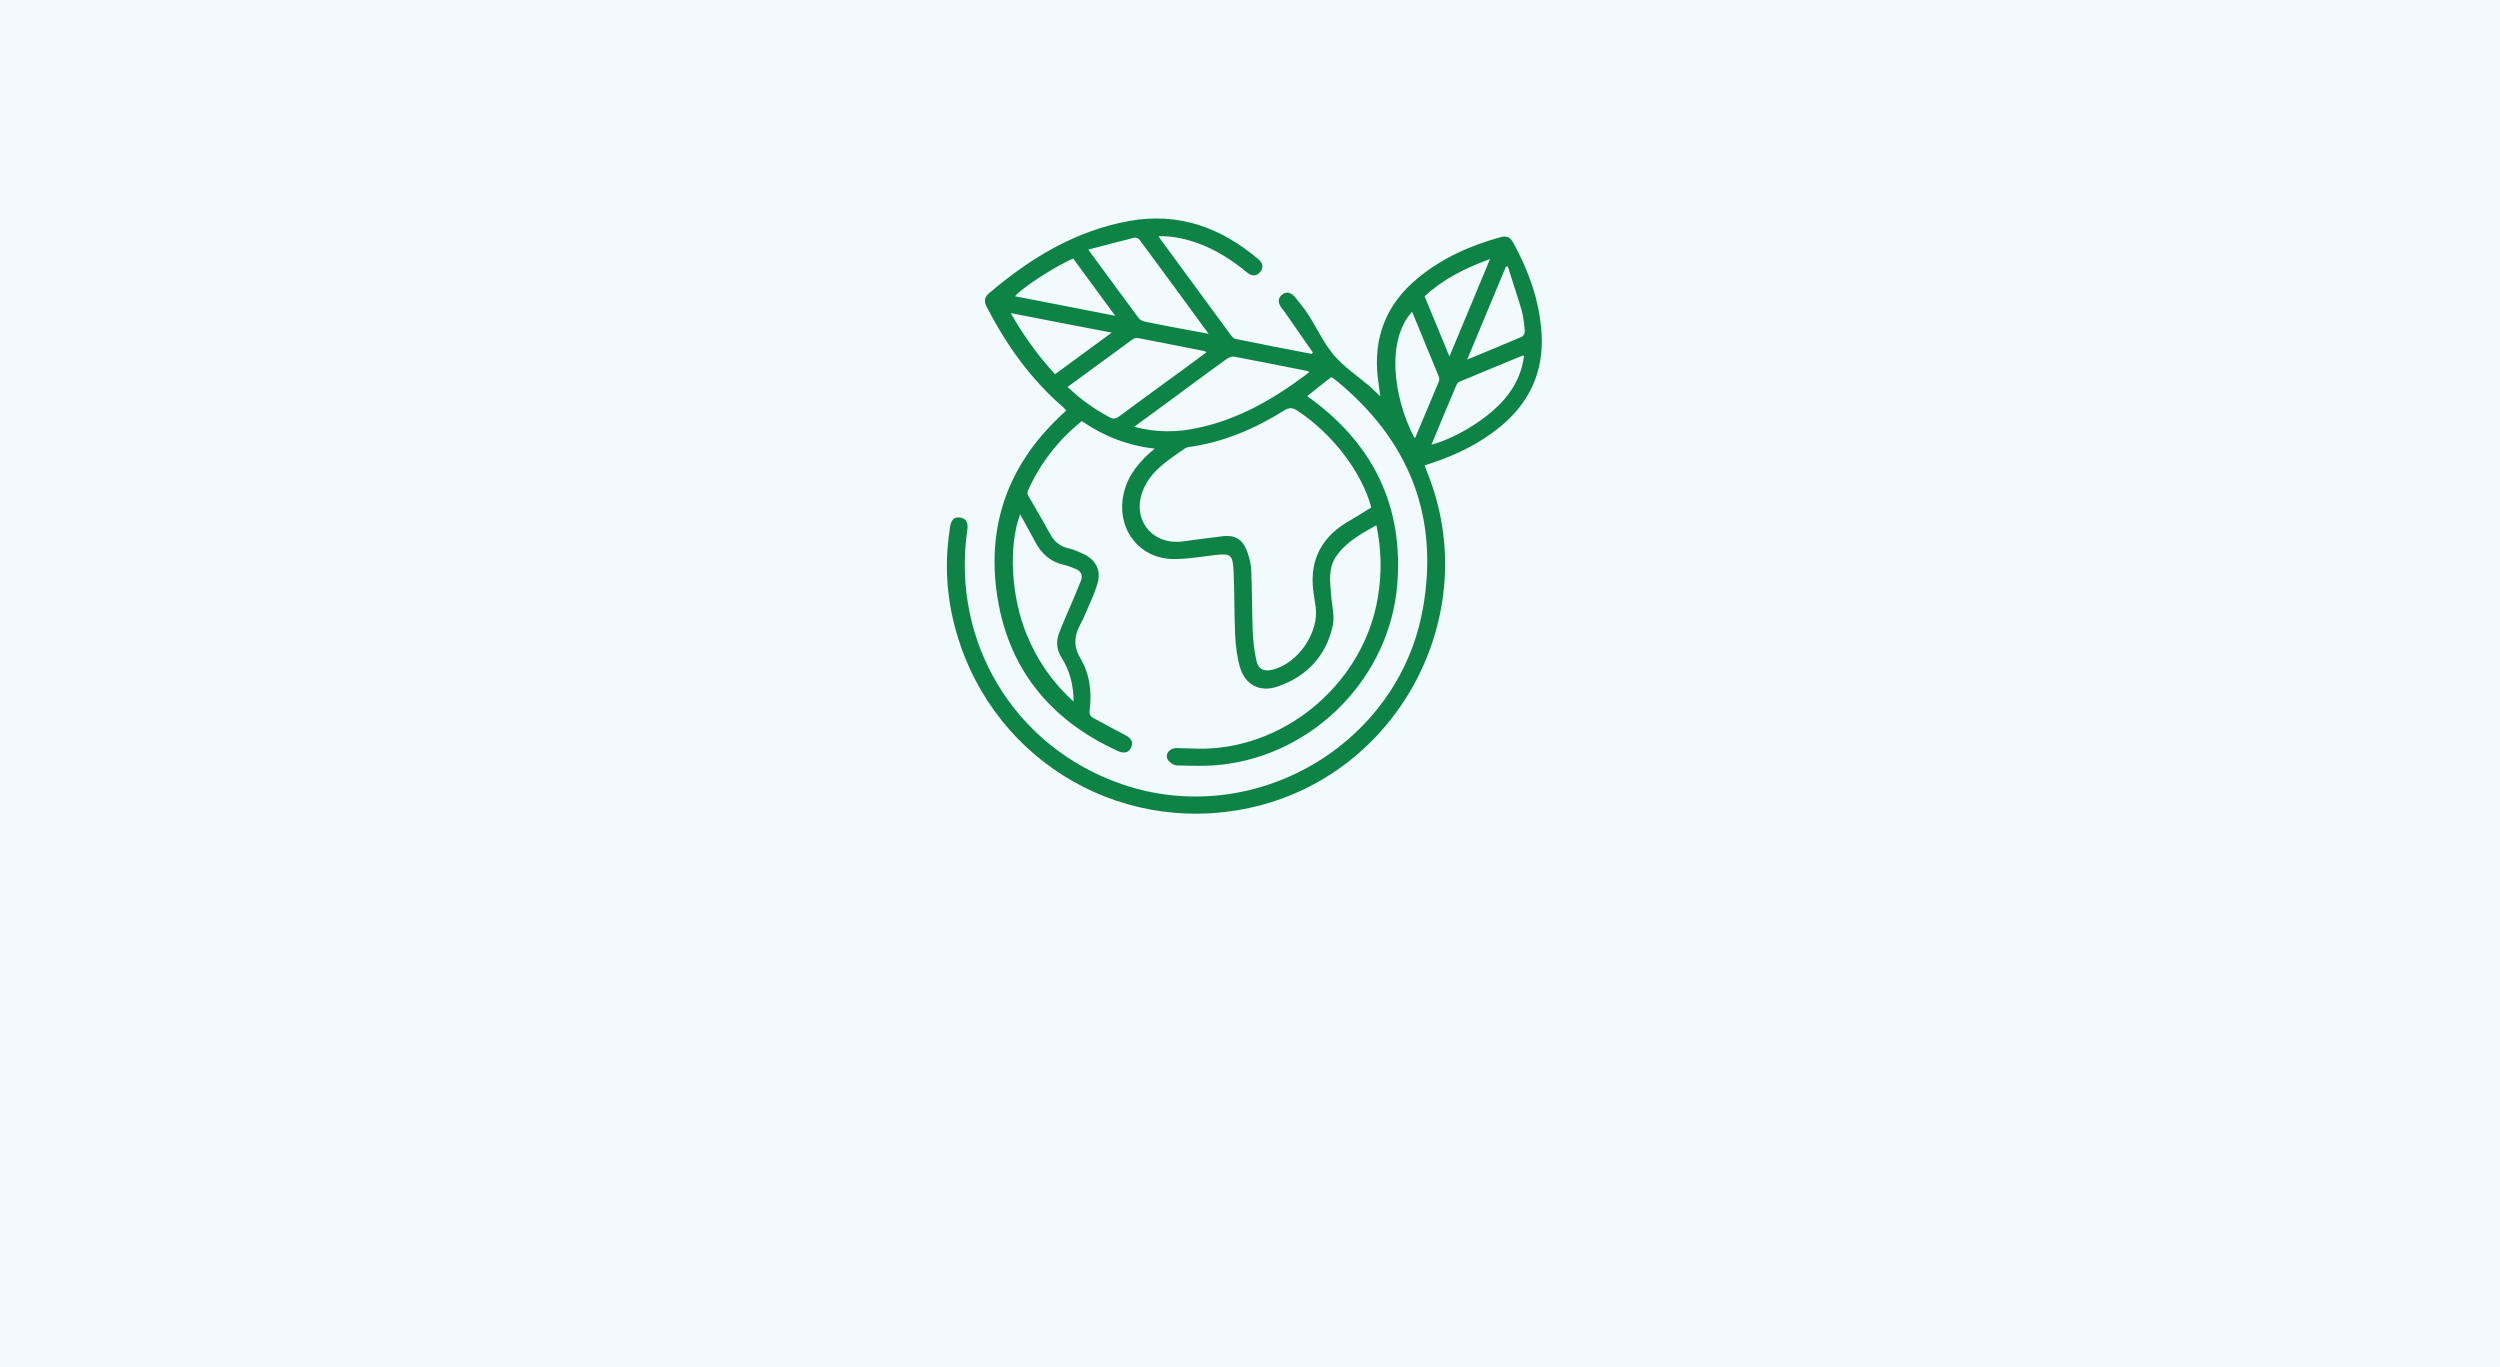<?xml version="1.0" encoding="utf-8"?>
<!-- Generator: Adobe Illustrator 25.0.0, SVG Export Plug-In . SVG Version: 6.00 Build 0)  -->
<svg version="1.1" id="Layer_1" xmlns="http://www.w3.org/2000/svg" xmlns:xlink="http://www.w3.org/1999/xlink" x="0px" y="0px"
	 viewBox="0 0 128 70" style="enable-background:new 0 0 128 70;" xml:space="preserve">
<style type="text/css">
	.st0{fill:#F2FAFE;}
	.st1{fill:#0D8445;}
</style>
<rect class="st0" width="128" height="70"/>
<g>
	<path class="st1" d="M68.16,19.31c-0.4,0.31-0.81,0.63-1.23,0.97c0.08,0.06,0.15,0.12,0.23,0.17c3.19,2.36,4.7,5.52,4.38,9.47
		c-0.38,4.75-4.23,8.69-8.98,9.23c-0.75,0.09-1.52,0.06-2.28,0.04c-0.17,0-0.39-0.14-0.48-0.28c-0.18-0.3,0.08-0.62,0.46-0.61
		c0.5,0.01,0.99,0.04,1.49,0.03c4.28-0.14,8.08-3.49,8.79-7.71c0.21-1.23,0.2-2.46-0.07-3.73c-0.79,0.45-1.56,0.86-2.07,1.61
		c-0.4,0.6-0.3,1.27-0.25,1.94c0.04,0.54,0.2,1.12,0.08,1.63c-0.35,1.54-1.35,2.59-2.85,3.09c-0.9,0.3-1.64-0.11-1.9-1.02
		c-0.15-0.52-0.21-1.08-0.24-1.62c-0.05-1.08-0.03-2.16-0.08-3.24c-0.04-0.91-0.14-0.96-1.05-0.85c-0.71,0.09-1.43,0.21-2.14,0.19
		c-1.61-0.06-2.71-1.45-2.49-3.06c0.13-0.97,0.65-1.7,1.35-2.34c0.08-0.07,0.16-0.14,0.29-0.25c-1.4-0.16-2.61-0.64-3.73-1.41
		c-1.21,0.97-2.13,2.16-2.76,3.56c-0.03,0.06-0.03,0.17,0,0.23c0.37,0.66,0.77,1.31,1.13,1.98c0.21,0.39,0.5,0.64,0.93,0.74
		c0.27,0.06,0.54,0.18,0.8,0.3c0.64,0.31,0.91,0.87,0.69,1.55c-0.16,0.52-0.4,1.02-0.62,1.53c-0.07,0.17-0.14,0.33-0.23,0.49
		c-0.33,0.59-0.39,1.13-0.01,1.77c0.47,0.79,0.59,1.71,0.47,2.64c-0.02,0.19,0.01,0.32,0.19,0.41c0.54,0.29,1.07,0.59,1.62,0.87
		c0.33,0.17,0.44,0.37,0.31,0.65c-0.12,0.25-0.35,0.32-0.68,0.17c-3.55-1.62-5.7-4.33-6.21-8.2c-0.47-3.6,0.74-6.64,3.42-9.09
		c0.05-0.04,0.09-0.09,0.15-0.14c-0.04-0.05-0.08-0.1-0.12-0.14c-1.69-1.45-2.95-3.22-3.96-5.19c-0.13-0.25-0.11-0.47,0.11-0.66
		c2.11-1.8,4.43-3.22,7.21-3.72c2.54-0.45,4.71,0.35,6.63,1.99c0.22,0.19,0.23,0.44,0.05,0.64c-0.18,0.2-0.4,0.22-0.65,0.02
		c-0.74-0.61-1.53-1.13-2.43-1.47c-0.67-0.25-1.35-0.41-2.11-0.4c0.07,0.11,0.11,0.19,0.17,0.26c1.17,1.6,2.34,3.19,3.51,4.78
		c0.07,0.09,0.15,0.2,0.25,0.22c1.3,0.27,2.61,0.52,3.91,0.77c0.02-0.02,0.04-0.04,0.06-0.07c-0.49-0.7-0.97-1.4-1.46-2.1
		c-0.04-0.05-0.08-0.1-0.12-0.15c-0.23-0.29-0.22-0.54,0.01-0.72c0.22-0.17,0.46-0.12,0.68,0.16c0.23,0.29,0.47,0.58,0.67,0.89
		c0.44,0.69,0.78,1.45,1.3,2.06c0.52,0.61,1.22,1.07,1.83,1.59c0.18,0.16,0.35,0.33,0.54,0.51c-0.04-0.33-0.09-0.66-0.13-0.98
		c-0.23-2.05,0.45-3.75,2.04-5.06c1.25-1.04,2.7-1.68,4.26-2.11c0.29-0.08,0.49,0.01,0.63,0.27c0.8,1.46,1.36,3,1.46,4.68
		c0.11,1.92-0.6,3.49-2.07,4.72c-1.06,0.88-2.27,1.47-3.56,1.9c-0.11,0.04-0.22,0.07-0.36,0.12c0.04,0.12,0.08,0.22,0.12,0.32
		c2.96,7.26-1.44,15.58-9.11,17.22c-6.85,1.46-13.48-2.72-15.13-9.55c-0.39-1.61-0.44-3.24-0.17-4.88c0.06-0.35,0.23-0.49,0.52-0.44
		c0.28,0.04,0.41,0.25,0.36,0.6c-0.85,5.76,2.4,11.14,7.88,13.04c6.74,2.34,14.19-1.96,15.44-8.97c0.85-4.76-0.72-8.65-4.45-11.7
		c-0.07-0.05-0.14-0.1-0.21-0.15C68.21,19.32,68.19,19.32,68.16,19.31z M70.21,25.98c-0.49-1.82-2-3.78-3.78-4.95
		c-0.24-0.16-0.41-0.18-0.67-0.02c-1.51,0.94-3.12,1.64-4.91,1.88c-0.07,0.01-0.14,0.04-0.2,0.08c-0.26,0.18-0.52,0.36-0.78,0.55
		c-0.62,0.46-1.16,0.98-1.41,1.75c-0.42,1.3,0.43,2.48,1.78,2.47c0.11,0,0.21,0,0.32-0.02c0.69-0.09,1.38-0.19,2.08-0.27
		c0.58-0.06,0.96,0.16,1.18,0.7c0.12,0.31,0.22,0.65,0.24,0.98c0.05,1.07,0.04,2.14,0.08,3.2c0.02,0.5,0.08,1.01,0.19,1.5
		c0.1,0.44,0.38,0.57,0.82,0.46c1.31-0.32,2.4-1.91,2.21-3.23c-0.03-0.2-0.06-0.4-0.09-0.6c-0.26-1.57,0.25-2.81,1.61-3.67
		C69.31,26.54,69.75,26.27,70.21,25.98z M58.07,21.85c1.14,0.31,2.22,0.29,3.3,0.05c2.04-0.44,3.8-1.45,5.45-2.68
		c0.07-0.05,0.14-0.11,0.22-0.18c-0.06-0.02-0.09-0.04-0.12-0.05c-1.24-0.25-2.49-0.49-3.73-0.73c-0.11-0.02-0.27,0.04-0.37,0.11
		c-0.62,0.44-1.23,0.89-1.85,1.35C60.02,20.42,59.08,21.12,58.07,21.85z M52.23,26.33c-0.61,1.63-0.46,4.26,0.35,6.19
		c0.53,1.29,1.3,2.42,2.39,3.4c-0.01-0.86-0.2-1.59-0.62-2.25c-0.24-0.39-0.29-0.8-0.14-1.21c0.18-0.5,0.41-0.99,0.62-1.49
		c0.17-0.41,0.35-0.81,0.51-1.23c0.11-0.28,0.02-0.5-0.27-0.61c-0.19-0.07-0.37-0.16-0.56-0.2c-0.73-0.16-1.21-0.59-1.54-1.25
		C52.74,27.24,52.49,26.81,52.23,26.33z M54.66,19.81c0.66,0.63,1.37,1.14,2.16,1.56c0.19,0.1,0.31,0.07,0.48-0.05
		c1.13-0.84,2.26-1.66,3.4-2.49c0.35-0.26,0.71-0.52,1.07-0.79c-0.05-0.03-0.06-0.05-0.08-0.06c-1.14-0.23-2.28-0.45-3.42-0.67
		c-0.08-0.02-0.2,0.01-0.26,0.05C56.9,18.17,55.79,18.98,54.66,19.81z M55.72,12.78c0.91,1.24,1.75,2.39,2.59,3.52
		c0.07,0.09,0.21,0.14,0.32,0.17c0.53,0.11,1.06,0.21,1.58,0.31c0.53,0.1,1.06,0.2,1.67,0.31c-1.21-1.66-2.37-3.24-3.54-4.82
		c-0.05-0.07-0.19-0.12-0.26-0.1C57.32,12.36,56.56,12.56,55.72,12.78z M73.29,22.77c1.32-0.36,2.94-1.38,3.76-2.36
		c0.54-0.64,0.88-1.36,0.98-2.19c-0.04,0-0.06-0.01-0.08-0.01c-1.06,0.44-2.13,0.87-3.19,1.32c-0.07,0.03-0.15,0.09-0.18,0.16
		C74.15,20.69,73.73,21.71,73.29,22.77z M72.3,15.96c-1.31,1.44-1,4.3,0.12,6.47c0.02-0.01,0.04-0.03,0.05-0.04
		c0.4-0.95,0.8-1.9,1.2-2.86c0.03-0.07,0.03-0.17,0-0.24C73.22,18.19,72.76,17.08,72.3,15.96z M51.75,16.03
		c0.66,1.16,1.4,2.19,2.27,3.13c0.96-0.7,1.9-1.39,2.9-2.13C55.16,16.7,53.5,16.37,51.75,16.03z M74.21,18.25
		c0.71-1.69,1.38-3.3,2.08-4.99c-1.28,0.47-2.4,1.03-3.35,1.91C73.36,16.18,73.77,17.18,74.21,18.25z M57.1,16.17
		c-0.74-1.01-1.45-1.98-2.15-2.93c-0.83,0.33-2.67,1.52-2.98,1.93C53.66,15.5,55.35,15.82,57.1,16.17z M77.2,13.64
		c-0.03,0.01-0.07,0.01-0.1,0.02c-0.65,1.56-1.3,3.12-1.98,4.75c0.99-0.41,1.9-0.78,2.8-1.17c0.07-0.03,0.15-0.17,0.15-0.25
		c-0.03-0.37-0.06-0.74-0.16-1.1C77.69,15.14,77.43,14.39,77.2,13.64z"/>
</g>
</svg>
